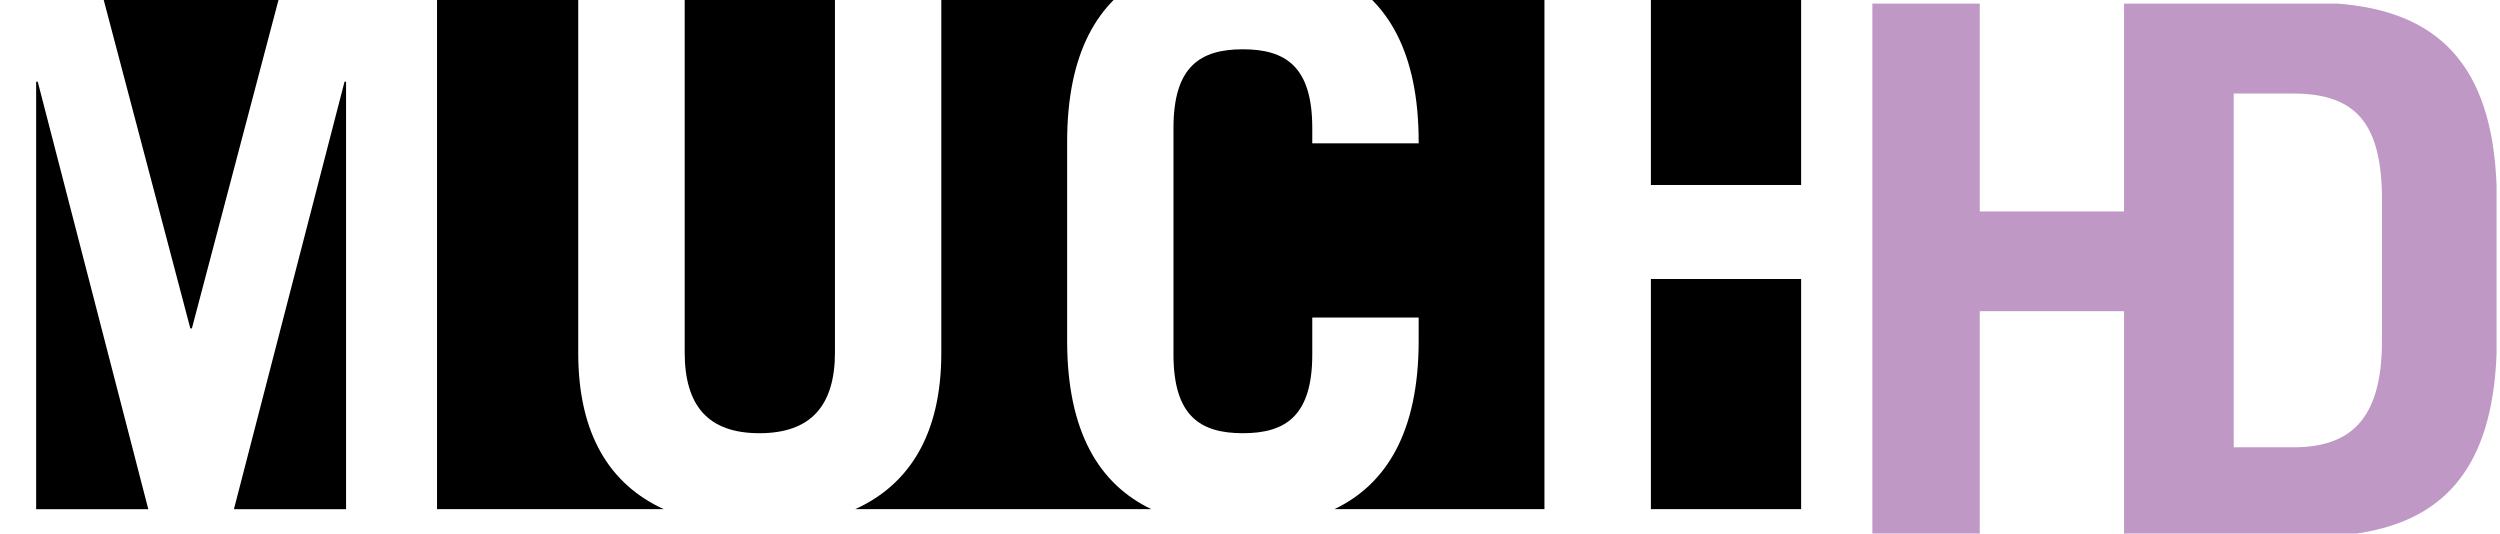 <?xml version="1.0" encoding="UTF-8" standalone="no"?>
<!-- Created with Inkscape (http://www.inkscape.org/) -->

<svg
   width="264.583mm"
   height="56.467mm"
   viewBox="0 0 264.583 56.467"
   version="1.1"
   id="svg194801"
   xml:space="preserve"
   inkscape:version="1.2 (dc2aedaf03, 2022-05-15)"
   sodipodi:docname="MUCH_HD.svg"
   xmlns:inkscape="http://www.inkscape.org/namespaces/inkscape"
   xmlns:sodipodi="http://sodipodi.sourceforge.net/DTD/sodipodi-0.dtd"
   xmlns="http://www.w3.org/2000/svg"
   xmlns:svg="http://www.w3.org/2000/svg"><sodipodi:namedview
     id="namedview194803"
     pagecolor="#ffffff"
     bordercolor="#999999"
     borderopacity="1"
     inkscape:showpageshadow="0"
     inkscape:pageopacity="0"
     inkscape:pagecheckerboard="0"
     inkscape:deskcolor="#d1d1d1"
     inkscape:document-units="mm"
     showgrid="false"
     inkscape:zoom="0.55118716"
     inkscape:cx="503.45876"
     inkscape:cy="111.57735"
     inkscape:current-layer="layer1" /><defs
     id="defs194798"><clipPath
       clipPathUnits="userSpaceOnUse"
       id="clipPath3142"><path
         d="M 0,0 H 1224 V 792 H 0 Z"
         id="path3140" /></clipPath><clipPath
       clipPathUnits="userSpaceOnUse"
       id="clipPath195059"><path
         d="m 1020.275,687.29 h 44.413 v 9.479 h -44.413 z"
         id="path195061"
         style="stroke-width:1" /></clipPath><clipPath
       clipPathUnits="userSpaceOnUse"
       id="clipPath195063"><path
         d="m 1020.275,687.29 h 44.413 v 9.479 h -44.413 z"
         id="path195065"
         style="stroke-width:1" /></clipPath><clipPath
       clipPathUnits="userSpaceOnUse"
       id="clipPath195067"><path
         d="m 1020.275,687.29 h 44.413 v 9.479 h -44.413 z"
         id="path195069"
         style="stroke-width:1" /></clipPath><clipPath
       clipPathUnits="userSpaceOnUse"
       id="clipPath195071"><path
         d="m 1020.275,687.29 h 44.413 v 9.479 h -44.413 z"
         id="path195073"
         style="stroke-width:1" /></clipPath><clipPath
       clipPathUnits="userSpaceOnUse"
       id="clipPath195075"><path
         d="m 1020.275,687.29 h 44.413 v 9.479 h -44.413 z"
         id="path195077"
         style="stroke-width:1" /></clipPath><clipPath
       clipPathUnits="userSpaceOnUse"
       id="clipPath195079"><path
         d="m 1020.275,687.29 h 44.413 v 9.479 h -44.413 z"
         id="path195081"
         style="stroke-width:1" /></clipPath><clipPath
       clipPathUnits="userSpaceOnUse"
       id="clipPath195083"><path
         d="m 1020.275,687.29 h 44.413 v 9.479 h -44.413 z"
         id="path195085"
         style="stroke-width:1" /></clipPath><clipPath
       clipPathUnits="userSpaceOnUse"
       id="clipPath195087"><path
         d="m 1020.275,687.29 h 44.413 v 9.479 h -44.413 z"
         id="path195089"
         style="stroke-width:1" /></clipPath><clipPath
       clipPathUnits="userSpaceOnUse"
       id="clipPath195091"><path
         d="m 1020.275,687.29 h 44.413 v 9.479 h -44.413 z"
         id="path195093"
         style="stroke-width:1" /></clipPath></defs><g
     inkscape:label="Layer 1"
     inkscape:groupmode="layer"
     id="layer1"
     transform="translate(70.855,-99.052)"><g
       id="g195106"
       style="fill:#000000;fill-opacity:1"
       transform="matrix(16.887,0,0,16.887,-976.04,-2022.182)"><g
         id="g28940"
         transform="matrix(0.353,0,0,-0.353,-306.328,371.418)"
         style="fill:#000000;fill-opacity:1"><g
           clip-path="url(#clipPath3142)"
           id="g28938"
           style="fill:#000000;fill-opacity:1"><path
             d="m 1025.777,694.88 h -0.027 l -1.964,-7.59 h 1.991 z"
             style="fill:#000000;fill-opacity:1;fill-rule:nonzero;stroke:none"
             id="path28936" /></g></g><path
         d="m 1029.899,690.063 v 6.706 h -2.507 v -9.478 h 4.025 c -0.951,0.434 -1.518,1.322 -1.518,2.772"
         style="fill:#000000;fill-opacity:1;fill-rule:nonzero;stroke:none"
         id="path28942"
         transform="matrix(0.353,0,0,-0.353,-306.328,371.418)"
         clip-path="url(#clipPath195091)" /><path
         d="m 1024.693,696.769 h -3.334 l 1.653,-6.269 h 0.028 z"
         style="fill:#000000;fill-opacity:1;fill-rule:nonzero;stroke:none"
         id="path28944"
         transform="matrix(0.353,0,0,-0.353,-306.328,371.418)"
         clip-path="url(#clipPath195087)" /><path
         d="m 1033.116,688.639 c 0.916,0 1.341,0.493 1.341,1.437 v 6.693 h -2.668 v -6.693 c 0,-0.944 0.41,-1.437 1.327,-1.437"
         style="fill:#000000;fill-opacity:1;fill-rule:nonzero;stroke:none"
         id="path28946"
         transform="matrix(0.353,0,0,-0.353,-306.328,371.418)"
         clip-path="url(#clipPath195083)" /><path
         d="m 1020.303,694.88 h -0.028 v -7.59 h 1.991 z"
         style="fill:#000000;fill-opacity:1;fill-rule:nonzero;stroke:none"
         id="path28948"
         transform="matrix(0.353,0,0,-0.353,-306.328,371.418)"
         clip-path="url(#clipPath195079)" /><path
         d="m 1048.943,693.046 h 2.667 v 3.724 h -2.667 z"
         style="fill:#000000;fill-opacity:1;fill-rule:nonzero;stroke:none"
         id="path28950"
         transform="matrix(0.353,0,0,-0.353,-306.328,371.418)"
         clip-path="url(#clipPath195075)" /><path
         d="m 1038.579,690.281 v 3.531 c 0,1.583 0.546,2.504 1.428,2.957 h -3.662 v -6.706 c 0,-1.45 -0.573,-2.339 -1.528,-2.772 h 5.256 c -0.922,0.441 -1.494,1.368 -1.494,2.99"
         style="fill:#000000;fill-opacity:1;fill-rule:nonzero;stroke:none"
         id="path28952"
         transform="matrix(0.353,0,0,-0.353,-306.328,371.418)"
         clip-path="url(#clipPath195071)" /><path
         d="m 1048.943,687.291 h 2.667 v 4.086 h -2.667 z"
         style="fill:#000000;fill-opacity:1;fill-rule:nonzero;stroke:none"
         id="path28954"
         transform="matrix(0.353,0,0,-0.353,-306.328,371.418)"
         clip-path="url(#clipPath195067)" /><path
         d="m 1043.325,687.291 h 3.728 v 9.479 h -3.663 c 0.884,-0.454 1.43,-1.375 1.43,-2.958 v -0.027 h -1.889 v 0.274 c 0,1.095 -0.479,1.396 -1.232,1.396 -0.753,0 -1.232,-0.301 -1.232,-1.396 v -4.023 c 0,-1.095 0.479,-1.397 1.232,-1.397 0.753,0 1.232,0.302 1.232,1.397 v 0.657 h 1.889 v -0.412 c 0,-1.621 -0.573,-2.549 -1.495,-2.99"
         style="fill:#000000;fill-opacity:1;fill-rule:nonzero;stroke:none"
         id="path28956"
         transform="matrix(0.353,0,0,-0.353,-306.328,371.418)"
         clip-path="url(#clipPath195063)" /></g><path
       d="m 1062.652,690.756 c 0,-1.42 -0.578,-1.894 -1.577,-1.894 h -1.057 v 6.285 h 1.057 c 1.131,0 1.577,-0.552 1.577,-1.893 z m -0.788,5.989 h -3.76 -0.035 v -3.693 h -2.563 v 3.693 h -1.908 v -9.427 h 1.908 v 3.962 h 2.563 v -3.962 h 0.035 4.009 c 1.613,0.204 2.507,1.149 2.576,3.241 v 2.92 c -0.072,2.197 -1.056,3.128 -2.825,3.266"
       style="fill:#bf98c6;fill-opacity:1;fill-rule:nonzero;stroke:none"
       id="path28958"
       transform="matrix(5.957,0,0,-5.957,-6148.98,4249.942)"
       clip-path="url(#clipPath195059)" /></g></svg>
